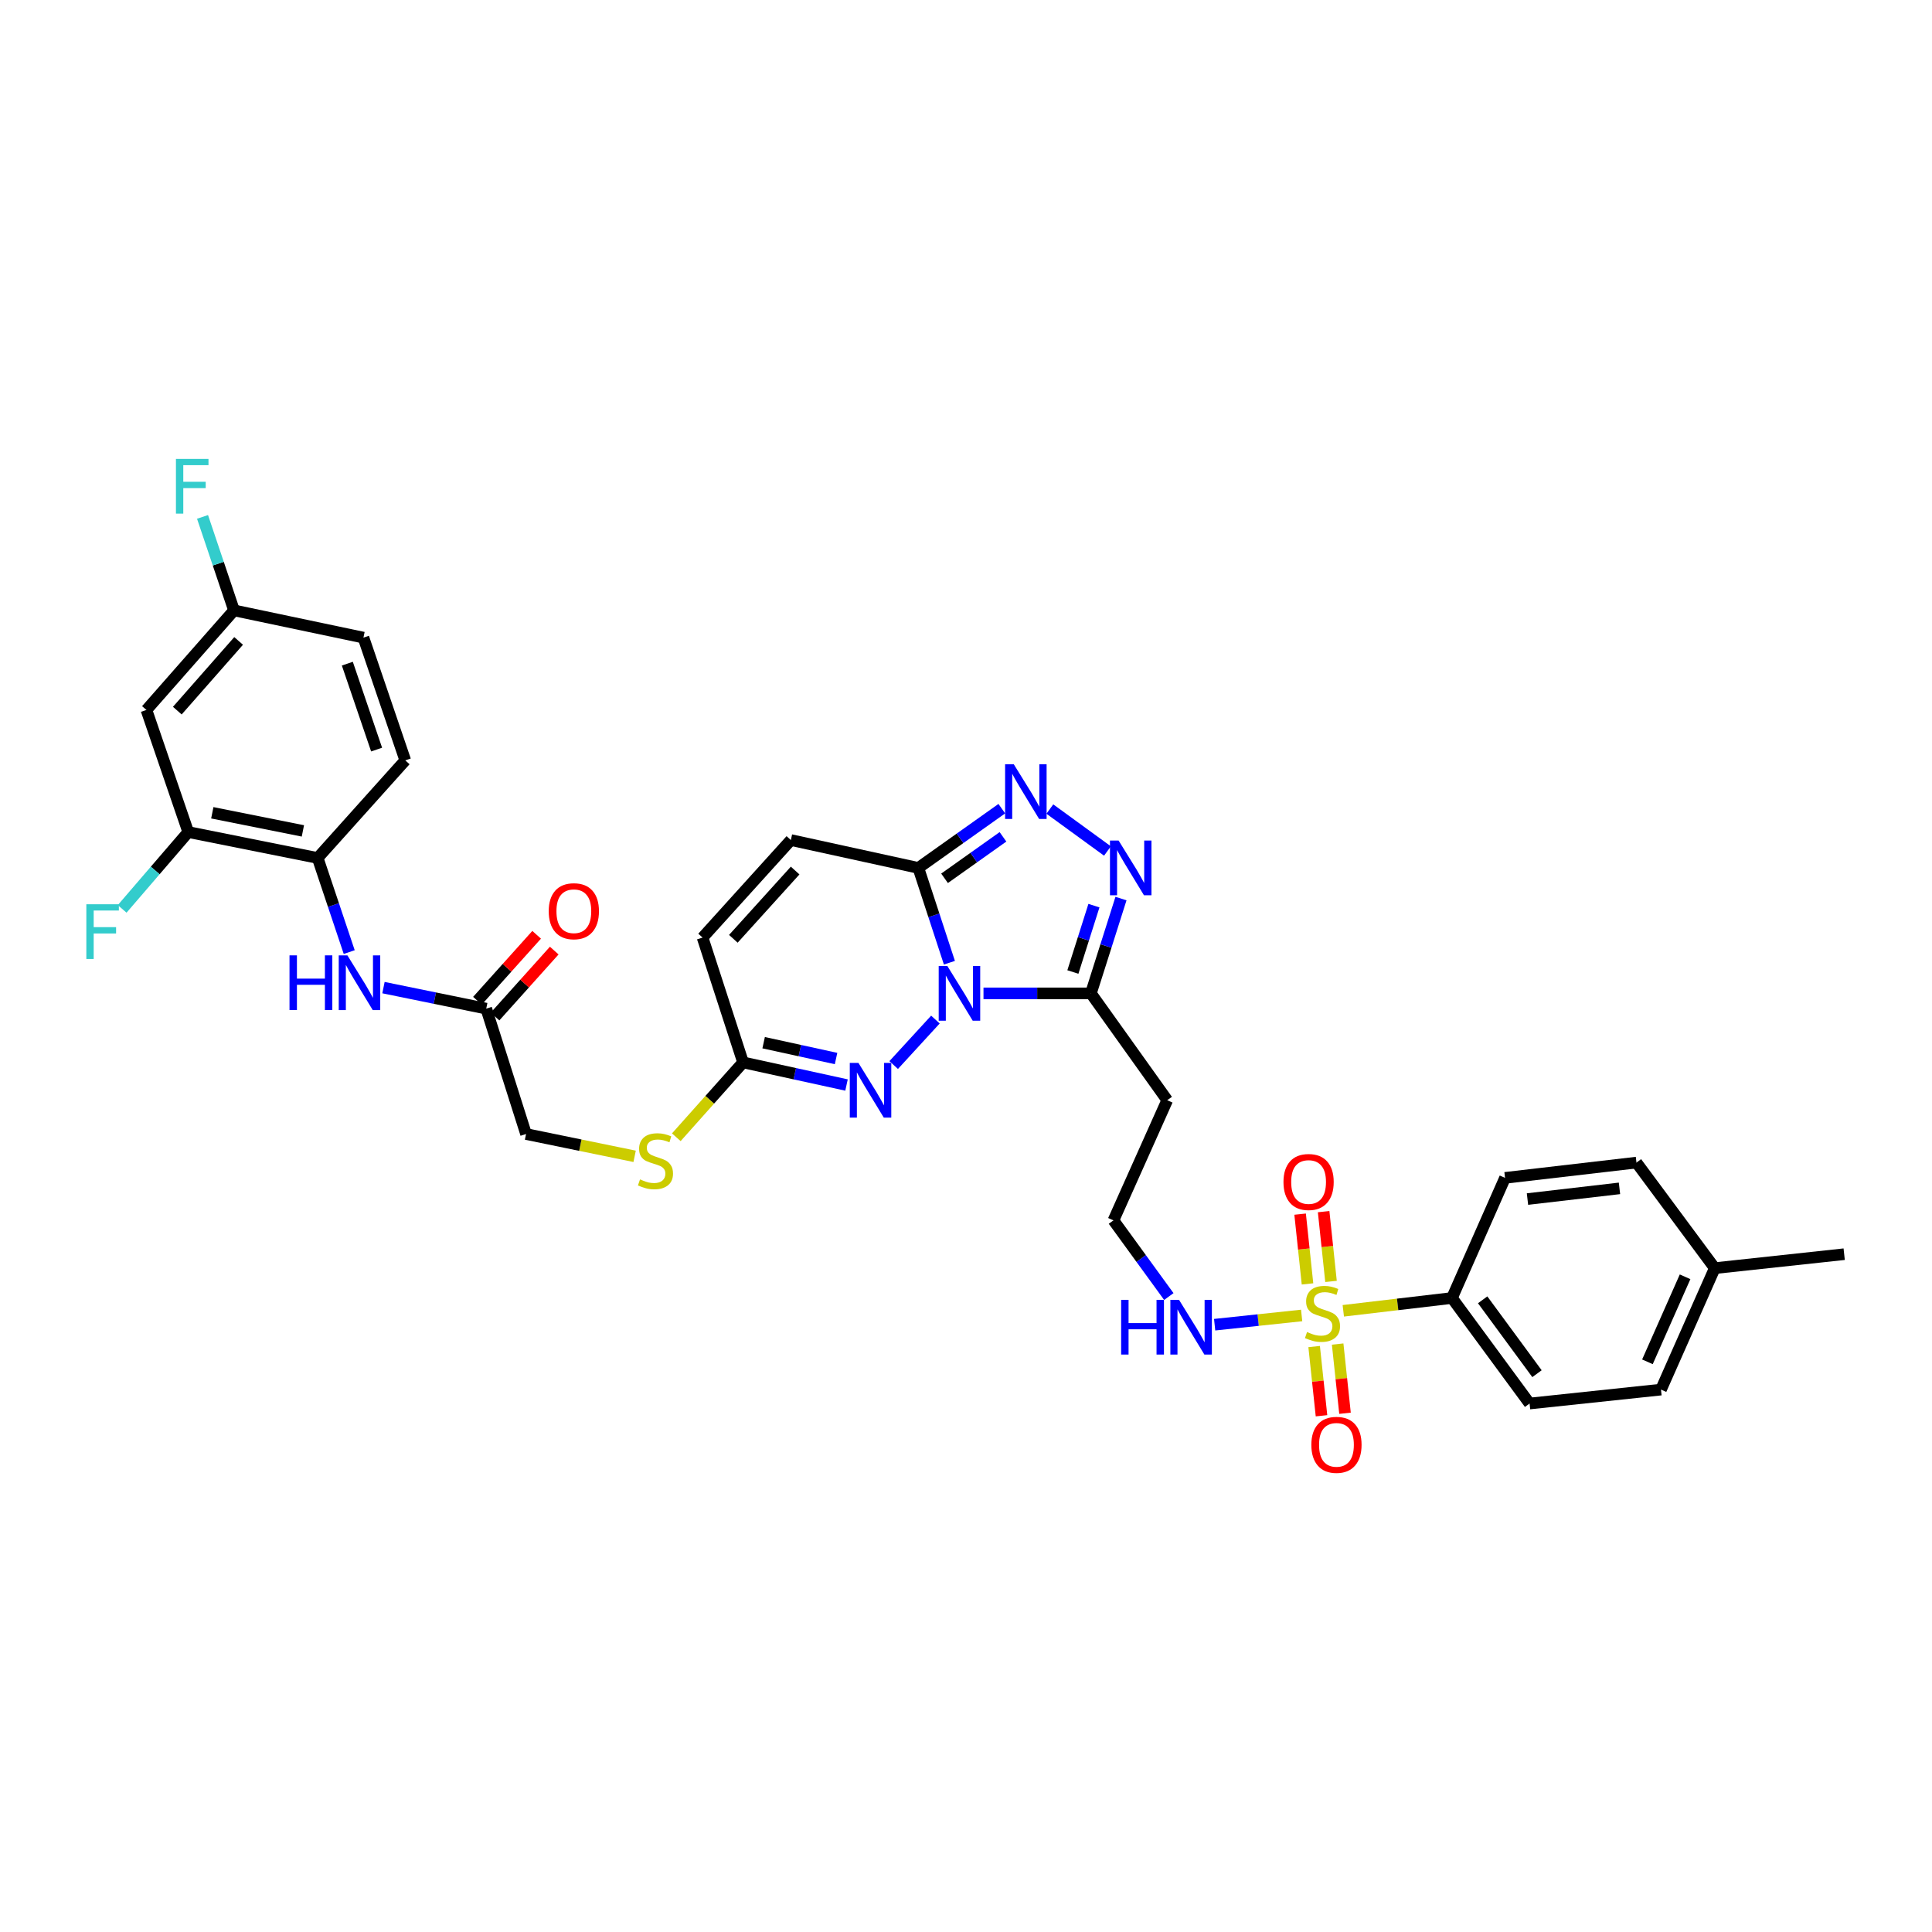 <?xml version='1.0' encoding='iso-8859-1'?>
<svg version='1.1' baseProfile='full'
              xmlns='http://www.w3.org/2000/svg'
                      xmlns:rdkit='http://www.rdkit.org/xml'
                      xmlns:xlink='http://www.w3.org/1999/xlink'
                  xml:space='preserve'
width='1000px' height='1000px' viewBox='0 0 1000 1000'>
<!-- END OF HEADER -->
<rect style='opacity:1.0;fill:#FFFFFF;stroke:none' width='1000' height='1000' x='0' y='0'> </rect>
<path class='bond-1' d='M 491.413,498.299 L 483.374,473.766' style='fill:none;fill-rule:evenodd;stroke:#0000FF;stroke-width:6px;stroke-linecap:butt;stroke-linejoin:miter;stroke-opacity:1' />
<path class='bond-1' d='M 483.374,473.766 L 475.334,449.233' style='fill:none;fill-rule:evenodd;stroke:#000000;stroke-width:6px;stroke-linecap:butt;stroke-linejoin:miter;stroke-opacity:1' />
<path class='bond-2' d='M 509.054,514.168 L 536.851,514.168' style='fill:none;fill-rule:evenodd;stroke:#0000FF;stroke-width:6px;stroke-linecap:butt;stroke-linejoin:miter;stroke-opacity:1' />
<path class='bond-2' d='M 536.851,514.168 L 564.648,514.168' style='fill:none;fill-rule:evenodd;stroke:#000000;stroke-width:6px;stroke-linecap:butt;stroke-linejoin:miter;stroke-opacity:1' />
<path class='bond-3' d='M 484.172,527.725 L 462.568,551.265' style='fill:none;fill-rule:evenodd;stroke:#0000FF;stroke-width:6px;stroke-linecap:butt;stroke-linejoin:miter;stroke-opacity:1' />
<path class='bond-0' d='M 673.733,680.882 L 651.216,683.272' style='fill:none;fill-rule:evenodd;stroke:#CCCC00;stroke-width:6px;stroke-linecap:butt;stroke-linejoin:miter;stroke-opacity:1' />
<path class='bond-0' d='M 651.216,683.272 L 628.7,685.663' style='fill:none;fill-rule:evenodd;stroke:#0000FF;stroke-width:6px;stroke-linecap:butt;stroke-linejoin:miter;stroke-opacity:1' />
<path class='bond-9' d='M 695.289,678.468 L 723.413,675.155' style='fill:none;fill-rule:evenodd;stroke:#CCCC00;stroke-width:6px;stroke-linecap:butt;stroke-linejoin:miter;stroke-opacity:1' />
<path class='bond-9' d='M 723.413,675.155 L 751.537,671.843' style='fill:none;fill-rule:evenodd;stroke:#000000;stroke-width:6px;stroke-linecap:butt;stroke-linejoin:miter;stroke-opacity:1' />
<path class='bond-14' d='M 688.932,663.262 L 687.02,645.202' style='fill:none;fill-rule:evenodd;stroke:#CCCC00;stroke-width:6px;stroke-linecap:butt;stroke-linejoin:miter;stroke-opacity:1' />
<path class='bond-14' d='M 687.02,645.202 L 685.109,627.143' style='fill:none;fill-rule:evenodd;stroke:#FF0000;stroke-width:6px;stroke-linecap:butt;stroke-linejoin:miter;stroke-opacity:1' />
<path class='bond-14' d='M 676.762,664.55 L 674.85,646.491' style='fill:none;fill-rule:evenodd;stroke:#CCCC00;stroke-width:6px;stroke-linecap:butt;stroke-linejoin:miter;stroke-opacity:1' />
<path class='bond-14' d='M 674.85,646.491 L 672.939,628.431' style='fill:none;fill-rule:evenodd;stroke:#FF0000;stroke-width:6px;stroke-linecap:butt;stroke-linejoin:miter;stroke-opacity:1' />
<path class='bond-15' d='M 680.2,696.973 L 682.103,714.885' style='fill:none;fill-rule:evenodd;stroke:#CCCC00;stroke-width:6px;stroke-linecap:butt;stroke-linejoin:miter;stroke-opacity:1' />
<path class='bond-15' d='M 682.103,714.885 L 684.006,732.797' style='fill:none;fill-rule:evenodd;stroke:#FF0000;stroke-width:6px;stroke-linecap:butt;stroke-linejoin:miter;stroke-opacity:1' />
<path class='bond-15' d='M 692.369,695.68 L 694.272,713.592' style='fill:none;fill-rule:evenodd;stroke:#CCCC00;stroke-width:6px;stroke-linecap:butt;stroke-linejoin:miter;stroke-opacity:1' />
<path class='bond-15' d='M 694.272,713.592 L 696.175,731.504' style='fill:none;fill-rule:evenodd;stroke:#FF0000;stroke-width:6px;stroke-linecap:butt;stroke-linejoin:miter;stroke-opacity:1' />
<path class='bond-4' d='M 475.334,449.233 L 496.934,433.898' style='fill:none;fill-rule:evenodd;stroke:#000000;stroke-width:6px;stroke-linecap:butt;stroke-linejoin:miter;stroke-opacity:1' />
<path class='bond-4' d='M 496.934,433.898 L 518.535,418.563' style='fill:none;fill-rule:evenodd;stroke:#0000FF;stroke-width:6px;stroke-linecap:butt;stroke-linejoin:miter;stroke-opacity:1' />
<path class='bond-4' d='M 488.898,454.611 L 504.019,443.877' style='fill:none;fill-rule:evenodd;stroke:#000000;stroke-width:6px;stroke-linecap:butt;stroke-linejoin:miter;stroke-opacity:1' />
<path class='bond-4' d='M 504.019,443.877 L 519.139,433.142' style='fill:none;fill-rule:evenodd;stroke:#0000FF;stroke-width:6px;stroke-linecap:butt;stroke-linejoin:miter;stroke-opacity:1' />
<path class='bond-7' d='M 475.334,449.233 L 409.346,434.807' style='fill:none;fill-rule:evenodd;stroke:#000000;stroke-width:6px;stroke-linecap:butt;stroke-linejoin:miter;stroke-opacity:1' />
<path class='bond-5' d='M 564.648,514.168 L 572.434,489.632' style='fill:none;fill-rule:evenodd;stroke:#000000;stroke-width:6px;stroke-linecap:butt;stroke-linejoin:miter;stroke-opacity:1' />
<path class='bond-5' d='M 572.434,489.632 L 580.221,465.097' style='fill:none;fill-rule:evenodd;stroke:#0000FF;stroke-width:6px;stroke-linecap:butt;stroke-linejoin:miter;stroke-opacity:1' />
<path class='bond-5' d='M 555.32,503.105 L 560.77,485.93' style='fill:none;fill-rule:evenodd;stroke:#000000;stroke-width:6px;stroke-linecap:butt;stroke-linejoin:miter;stroke-opacity:1' />
<path class='bond-5' d='M 560.77,485.93 L 566.22,468.756' style='fill:none;fill-rule:evenodd;stroke:#0000FF;stroke-width:6px;stroke-linecap:butt;stroke-linejoin:miter;stroke-opacity:1' />
<path class='bond-17' d='M 564.648,514.168 L 604.155,569.461' style='fill:none;fill-rule:evenodd;stroke:#000000;stroke-width:6px;stroke-linecap:butt;stroke-linejoin:miter;stroke-opacity:1' />
<path class='bond-6' d='M 438.158,561.604 L 411.385,555.749' style='fill:none;fill-rule:evenodd;stroke:#0000FF;stroke-width:6px;stroke-linecap:butt;stroke-linejoin:miter;stroke-opacity:1' />
<path class='bond-6' d='M 411.385,555.749 L 384.612,549.895' style='fill:none;fill-rule:evenodd;stroke:#000000;stroke-width:6px;stroke-linecap:butt;stroke-linejoin:miter;stroke-opacity:1' />
<path class='bond-6' d='M 432.741,547.892 L 413.999,543.794' style='fill:none;fill-rule:evenodd;stroke:#0000FF;stroke-width:6px;stroke-linecap:butt;stroke-linejoin:miter;stroke-opacity:1' />
<path class='bond-6' d='M 413.999,543.794 L 395.258,539.696' style='fill:none;fill-rule:evenodd;stroke:#000000;stroke-width:6px;stroke-linecap:butt;stroke-linejoin:miter;stroke-opacity:1' />
<path class='bond-34' d='M 543.399,418.766 L 573.221,440.474' style='fill:none;fill-rule:evenodd;stroke:#0000FF;stroke-width:6px;stroke-linecap:butt;stroke-linejoin:miter;stroke-opacity:1' />
<path class='bond-12' d='M 384.612,549.895 L 363.652,485.287' style='fill:none;fill-rule:evenodd;stroke:#000000;stroke-width:6px;stroke-linecap:butt;stroke-linejoin:miter;stroke-opacity:1' />
<path class='bond-19' d='M 384.612,549.895 L 367.333,569.267' style='fill:none;fill-rule:evenodd;stroke:#000000;stroke-width:6px;stroke-linecap:butt;stroke-linejoin:miter;stroke-opacity:1' />
<path class='bond-19' d='M 367.333,569.267 L 350.055,588.639' style='fill:none;fill-rule:evenodd;stroke:#CCCC00;stroke-width:6px;stroke-linecap:butt;stroke-linejoin:miter;stroke-opacity:1' />
<path class='bond-35' d='M 409.346,434.807 L 363.652,485.287' style='fill:none;fill-rule:evenodd;stroke:#000000;stroke-width:6px;stroke-linecap:butt;stroke-linejoin:miter;stroke-opacity:1' />
<path class='bond-35' d='M 411.564,450.591 L 379.579,485.927' style='fill:none;fill-rule:evenodd;stroke:#000000;stroke-width:6px;stroke-linecap:butt;stroke-linejoin:miter;stroke-opacity:1' />
<path class='bond-8' d='M 198.484,511.192 L 225.081,516.63' style='fill:none;fill-rule:evenodd;stroke:#0000FF;stroke-width:6px;stroke-linecap:butt;stroke-linejoin:miter;stroke-opacity:1' />
<path class='bond-8' d='M 225.081,516.63 L 251.678,522.068' style='fill:none;fill-rule:evenodd;stroke:#000000;stroke-width:6px;stroke-linecap:butt;stroke-linejoin:miter;stroke-opacity:1' />
<path class='bond-10' d='M 180.753,492.791 L 172.588,468.436' style='fill:none;fill-rule:evenodd;stroke:#0000FF;stroke-width:6px;stroke-linecap:butt;stroke-linejoin:miter;stroke-opacity:1' />
<path class='bond-10' d='M 172.588,468.436 L 164.423,444.08' style='fill:none;fill-rule:evenodd;stroke:#000000;stroke-width:6px;stroke-linecap:butt;stroke-linejoin:miter;stroke-opacity:1' />
<path class='bond-22' d='M 751.537,671.843 L 791.71,726.463' style='fill:none;fill-rule:evenodd;stroke:#000000;stroke-width:6px;stroke-linecap:butt;stroke-linejoin:miter;stroke-opacity:1' />
<path class='bond-22' d='M 767.421,672.785 L 795.543,711.019' style='fill:none;fill-rule:evenodd;stroke:#000000;stroke-width:6px;stroke-linecap:butt;stroke-linejoin:miter;stroke-opacity:1' />
<path class='bond-23' d='M 751.537,671.843 L 779.004,609.662' style='fill:none;fill-rule:evenodd;stroke:#000000;stroke-width:6px;stroke-linecap:butt;stroke-linejoin:miter;stroke-opacity:1' />
<path class='bond-11' d='M 164.423,444.08 L 97.436,430.68' style='fill:none;fill-rule:evenodd;stroke:#000000;stroke-width:6px;stroke-linecap:butt;stroke-linejoin:miter;stroke-opacity:1' />
<path class='bond-11' d='M 156.776,430.07 L 109.885,420.69' style='fill:none;fill-rule:evenodd;stroke:#000000;stroke-width:6px;stroke-linecap:butt;stroke-linejoin:miter;stroke-opacity:1' />
<path class='bond-21' d='M 164.423,444.08 L 209.764,393.566' style='fill:none;fill-rule:evenodd;stroke:#000000;stroke-width:6px;stroke-linecap:butt;stroke-linejoin:miter;stroke-opacity:1' />
<path class='bond-16' d='M 97.436,430.68 L 75.789,367.473' style='fill:none;fill-rule:evenodd;stroke:#000000;stroke-width:6px;stroke-linecap:butt;stroke-linejoin:miter;stroke-opacity:1' />
<path class='bond-27' d='M 97.436,430.68 L 80.332,450.562' style='fill:none;fill-rule:evenodd;stroke:#000000;stroke-width:6px;stroke-linecap:butt;stroke-linejoin:miter;stroke-opacity:1' />
<path class='bond-27' d='M 80.332,450.562 L 63.228,470.444' style='fill:none;fill-rule:evenodd;stroke:#33CCCC;stroke-width:6px;stroke-linecap:butt;stroke-linejoin:miter;stroke-opacity:1' />
<path class='bond-13' d='M 251.678,522.068 L 272.284,586.968' style='fill:none;fill-rule:evenodd;stroke:#000000;stroke-width:6px;stroke-linecap:butt;stroke-linejoin:miter;stroke-opacity:1' />
<path class='bond-20' d='M 256.231,526.155 L 271.553,509.087' style='fill:none;fill-rule:evenodd;stroke:#000000;stroke-width:6px;stroke-linecap:butt;stroke-linejoin:miter;stroke-opacity:1' />
<path class='bond-20' d='M 271.553,509.087 L 286.874,492.02' style='fill:none;fill-rule:evenodd;stroke:#FF0000;stroke-width:6px;stroke-linecap:butt;stroke-linejoin:miter;stroke-opacity:1' />
<path class='bond-20' d='M 247.124,517.98 L 262.446,500.912' style='fill:none;fill-rule:evenodd;stroke:#000000;stroke-width:6px;stroke-linecap:butt;stroke-linejoin:miter;stroke-opacity:1' />
<path class='bond-20' d='M 262.446,500.912 L 277.768,483.845' style='fill:none;fill-rule:evenodd;stroke:#FF0000;stroke-width:6px;stroke-linecap:butt;stroke-linejoin:miter;stroke-opacity:1' />
<path class='bond-37' d='M 75.789,367.473 L 121.123,315.932' style='fill:none;fill-rule:evenodd;stroke:#000000;stroke-width:6px;stroke-linecap:butt;stroke-linejoin:miter;stroke-opacity:1' />
<path class='bond-37' d='M 91.778,367.824 L 123.511,331.745' style='fill:none;fill-rule:evenodd;stroke:#000000;stroke-width:6px;stroke-linecap:butt;stroke-linejoin:miter;stroke-opacity:1' />
<path class='bond-26' d='M 604.155,569.461 L 576.321,631.662' style='fill:none;fill-rule:evenodd;stroke:#000000;stroke-width:6px;stroke-linecap:butt;stroke-linejoin:miter;stroke-opacity:1' />
<path class='bond-18' d='M 604.984,671.087 L 590.653,651.375' style='fill:none;fill-rule:evenodd;stroke:#0000FF;stroke-width:6px;stroke-linecap:butt;stroke-linejoin:miter;stroke-opacity:1' />
<path class='bond-18' d='M 590.653,651.375 L 576.321,631.662' style='fill:none;fill-rule:evenodd;stroke:#000000;stroke-width:6px;stroke-linecap:butt;stroke-linejoin:miter;stroke-opacity:1' />
<path class='bond-25' d='M 328.482,598.512 L 300.383,592.74' style='fill:none;fill-rule:evenodd;stroke:#CCCC00;stroke-width:6px;stroke-linecap:butt;stroke-linejoin:miter;stroke-opacity:1' />
<path class='bond-25' d='M 300.383,592.74 L 272.284,586.968' style='fill:none;fill-rule:evenodd;stroke:#000000;stroke-width:6px;stroke-linecap:butt;stroke-linejoin:miter;stroke-opacity:1' />
<path class='bond-28' d='M 209.764,393.566 L 188.117,330.032' style='fill:none;fill-rule:evenodd;stroke:#000000;stroke-width:6px;stroke-linecap:butt;stroke-linejoin:miter;stroke-opacity:1' />
<path class='bond-28' d='M 194.933,387.983 L 179.78,343.509' style='fill:none;fill-rule:evenodd;stroke:#000000;stroke-width:6px;stroke-linecap:butt;stroke-linejoin:miter;stroke-opacity:1' />
<path class='bond-30' d='M 791.71,726.463 L 859.724,719.257' style='fill:none;fill-rule:evenodd;stroke:#000000;stroke-width:6px;stroke-linecap:butt;stroke-linejoin:miter;stroke-opacity:1' />
<path class='bond-29' d='M 779.004,609.662 L 847.031,601.755' style='fill:none;fill-rule:evenodd;stroke:#000000;stroke-width:6px;stroke-linecap:butt;stroke-linejoin:miter;stroke-opacity:1' />
<path class='bond-29' d='M 790.621,620.632 L 838.24,615.097' style='fill:none;fill-rule:evenodd;stroke:#000000;stroke-width:6px;stroke-linecap:butt;stroke-linejoin:miter;stroke-opacity:1' />
<path class='bond-24' d='M 121.123,315.932 L 188.117,330.032' style='fill:none;fill-rule:evenodd;stroke:#000000;stroke-width:6px;stroke-linecap:butt;stroke-linejoin:miter;stroke-opacity:1' />
<path class='bond-31' d='M 121.123,315.932 L 112.975,291.739' style='fill:none;fill-rule:evenodd;stroke:#000000;stroke-width:6px;stroke-linecap:butt;stroke-linejoin:miter;stroke-opacity:1' />
<path class='bond-31' d='M 112.975,291.739 L 104.828,267.546' style='fill:none;fill-rule:evenodd;stroke:#33CCCC;stroke-width:6px;stroke-linecap:butt;stroke-linejoin:miter;stroke-opacity:1' />
<path class='bond-32' d='M 847.031,601.755 L 887.558,656.396' style='fill:none;fill-rule:evenodd;stroke:#000000;stroke-width:6px;stroke-linecap:butt;stroke-linejoin:miter;stroke-opacity:1' />
<path class='bond-36' d='M 859.724,719.257 L 887.558,656.396' style='fill:none;fill-rule:evenodd;stroke:#000000;stroke-width:6px;stroke-linecap:butt;stroke-linejoin:miter;stroke-opacity:1' />
<path class='bond-36' d='M 852.71,704.873 L 872.193,660.87' style='fill:none;fill-rule:evenodd;stroke:#000000;stroke-width:6px;stroke-linecap:butt;stroke-linejoin:miter;stroke-opacity:1' />
<path class='bond-33' d='M 887.558,656.396 L 954.545,649.169' style='fill:none;fill-rule:evenodd;stroke:#000000;stroke-width:6px;stroke-linecap:butt;stroke-linejoin:miter;stroke-opacity:1' />
<path  class='atom-0' d='M 490.354 500.008
L 499.634 515.008
Q 500.554 516.488, 502.034 519.168
Q 503.514 521.848, 503.594 522.008
L 503.594 500.008
L 507.354 500.008
L 507.354 528.328
L 503.474 528.328
L 493.514 511.928
Q 492.354 510.008, 491.114 507.808
Q 489.914 505.608, 489.554 504.928
L 489.554 528.328
L 485.874 528.328
L 485.874 500.008
L 490.354 500.008
' fill='#0000FF'/>
<path  class='atom-1' d='M 676.522 689.456
Q 676.842 689.576, 678.162 690.136
Q 679.482 690.696, 680.922 691.056
Q 682.402 691.376, 683.842 691.376
Q 686.522 691.376, 688.082 690.096
Q 689.642 688.776, 689.642 686.496
Q 689.642 684.936, 688.842 683.976
Q 688.082 683.016, 686.882 682.496
Q 685.682 681.976, 683.682 681.376
Q 681.162 680.616, 679.642 679.896
Q 678.162 679.176, 677.082 677.656
Q 676.042 676.136, 676.042 673.576
Q 676.042 670.016, 678.442 667.816
Q 680.882 665.616, 685.682 665.616
Q 688.962 665.616, 692.682 667.176
L 691.762 670.256
Q 688.362 668.856, 685.802 668.856
Q 683.042 668.856, 681.522 670.016
Q 680.002 671.136, 680.042 673.096
Q 680.042 674.616, 680.802 675.536
Q 681.602 676.456, 682.722 676.976
Q 683.882 677.496, 685.802 678.096
Q 688.362 678.896, 689.882 679.696
Q 691.402 680.496, 692.482 682.136
Q 693.602 683.736, 693.602 686.496
Q 693.602 690.416, 690.962 692.536
Q 688.362 694.616, 684.002 694.616
Q 681.482 694.616, 679.562 694.056
Q 677.682 693.536, 675.442 692.616
L 676.522 689.456
' fill='#CCCC00'/>
<path  class='atom-4' d='M 444.327 550.162
L 453.607 565.162
Q 454.527 566.642, 456.007 569.322
Q 457.487 572.002, 457.567 572.162
L 457.567 550.162
L 461.327 550.162
L 461.327 578.482
L 457.447 578.482
L 447.487 562.082
Q 446.327 560.162, 445.087 557.962
Q 443.887 555.762, 443.527 555.082
L 443.527 578.482
L 439.847 578.482
L 439.847 550.162
L 444.327 550.162
' fill='#0000FF'/>
<path  class='atom-5' d='M 524.721 395.566
L 534.001 410.566
Q 534.921 412.046, 536.401 414.726
Q 537.881 417.406, 537.961 417.566
L 537.961 395.566
L 541.721 395.566
L 541.721 423.886
L 537.841 423.886
L 527.881 407.486
Q 526.721 405.566, 525.481 403.366
Q 524.281 401.166, 523.921 400.486
L 523.921 423.886
L 520.241 423.886
L 520.241 395.566
L 524.721 395.566
' fill='#0000FF'/>
<path  class='atom-6' d='M 578.995 435.073
L 588.275 450.073
Q 589.195 451.553, 590.675 454.233
Q 592.155 456.913, 592.235 457.073
L 592.235 435.073
L 595.995 435.073
L 595.995 463.393
L 592.115 463.393
L 582.155 446.993
Q 580.995 445.073, 579.755 442.873
Q 578.555 440.673, 578.195 439.993
L 578.195 463.393
L 574.515 463.393
L 574.515 435.073
L 578.995 435.073
' fill='#0000FF'/>
<path  class='atom-9' d='M 149.85 494.494
L 153.69 494.494
L 153.69 506.534
L 168.17 506.534
L 168.17 494.494
L 172.01 494.494
L 172.01 522.814
L 168.17 522.814
L 168.17 509.734
L 153.69 509.734
L 153.69 522.814
L 149.85 522.814
L 149.85 494.494
' fill='#0000FF'/>
<path  class='atom-9' d='M 179.81 494.494
L 189.09 509.494
Q 190.01 510.974, 191.49 513.654
Q 192.97 516.334, 193.05 516.494
L 193.05 494.494
L 196.81 494.494
L 196.81 522.814
L 192.93 522.814
L 182.97 506.414
Q 181.81 504.494, 180.57 502.294
Q 179.37 500.094, 179.01 499.414
L 179.01 522.814
L 175.33 522.814
L 175.33 494.494
L 179.81 494.494
' fill='#0000FF'/>
<path  class='atom-15' d='M 664.323 611.795
Q 664.323 604.995, 667.683 601.195
Q 671.043 597.395, 677.323 597.395
Q 683.603 597.395, 686.963 601.195
Q 690.323 604.995, 690.323 611.795
Q 690.323 618.675, 686.923 622.595
Q 683.523 626.475, 677.323 626.475
Q 671.083 626.475, 667.683 622.595
Q 664.323 618.715, 664.323 611.795
M 677.323 623.275
Q 681.643 623.275, 683.963 620.395
Q 686.323 617.475, 686.323 611.795
Q 686.323 606.235, 683.963 603.435
Q 681.643 600.595, 677.323 600.595
Q 673.003 600.595, 670.643 603.395
Q 668.323 606.195, 668.323 611.795
Q 668.323 617.515, 670.643 620.395
Q 673.003 623.275, 677.323 623.275
' fill='#FF0000'/>
<path  class='atom-16' d='M 678.749 747.844
Q 678.749 741.044, 682.109 737.244
Q 685.469 733.444, 691.749 733.444
Q 698.029 733.444, 701.389 737.244
Q 704.749 741.044, 704.749 747.844
Q 704.749 754.724, 701.349 758.644
Q 697.949 762.524, 691.749 762.524
Q 685.509 762.524, 682.109 758.644
Q 678.749 754.764, 678.749 747.844
M 691.749 759.324
Q 696.069 759.324, 698.389 756.444
Q 700.749 753.524, 700.749 747.844
Q 700.749 742.284, 698.389 739.484
Q 696.069 736.644, 691.749 736.644
Q 687.429 736.644, 685.069 739.444
Q 682.749 742.244, 682.749 747.844
Q 682.749 753.564, 685.069 756.444
Q 687.429 759.324, 691.749 759.324
' fill='#FF0000'/>
<path  class='atom-19' d='M 580.302 672.796
L 584.142 672.796
L 584.142 684.836
L 598.622 684.836
L 598.622 672.796
L 602.462 672.796
L 602.462 701.116
L 598.622 701.116
L 598.622 688.036
L 584.142 688.036
L 584.142 701.116
L 580.302 701.116
L 580.302 672.796
' fill='#0000FF'/>
<path  class='atom-19' d='M 610.262 672.796
L 619.542 687.796
Q 620.462 689.276, 621.942 691.956
Q 623.422 694.636, 623.502 694.796
L 623.502 672.796
L 627.262 672.796
L 627.262 701.116
L 623.382 701.116
L 613.422 684.716
Q 612.262 682.796, 611.022 680.596
Q 609.822 678.396, 609.462 677.716
L 609.462 701.116
L 605.782 701.116
L 605.782 672.796
L 610.262 672.796
' fill='#0000FF'/>
<path  class='atom-20' d='M 331.272 610.448
Q 331.592 610.568, 332.912 611.128
Q 334.232 611.688, 335.672 612.048
Q 337.152 612.368, 338.592 612.368
Q 341.272 612.368, 342.832 611.088
Q 344.392 609.768, 344.392 607.488
Q 344.392 605.928, 343.592 604.968
Q 342.832 604.008, 341.632 603.488
Q 340.432 602.968, 338.432 602.368
Q 335.912 601.608, 334.392 600.888
Q 332.912 600.168, 331.832 598.648
Q 330.792 597.128, 330.792 594.568
Q 330.792 591.008, 333.192 588.808
Q 335.632 586.608, 340.432 586.608
Q 343.712 586.608, 347.432 588.168
L 346.512 591.248
Q 343.112 589.848, 340.552 589.848
Q 337.792 589.848, 336.272 591.008
Q 334.752 592.128, 334.792 594.088
Q 334.792 595.608, 335.552 596.528
Q 336.352 597.448, 337.472 597.968
Q 338.632 598.488, 340.552 599.088
Q 343.112 599.888, 344.632 600.688
Q 346.152 601.488, 347.232 603.128
Q 348.352 604.728, 348.352 607.488
Q 348.352 611.408, 345.712 613.528
Q 343.112 615.608, 338.752 615.608
Q 336.232 615.608, 334.312 615.048
Q 332.432 614.528, 330.192 613.608
L 331.272 610.448
' fill='#CCCC00'/>
<path  class='atom-21' d='M 284.018 471.64
Q 284.018 464.84, 287.378 461.04
Q 290.738 457.24, 297.018 457.24
Q 303.298 457.24, 306.658 461.04
Q 310.018 464.84, 310.018 471.64
Q 310.018 478.52, 306.618 482.44
Q 303.218 486.32, 297.018 486.32
Q 290.778 486.32, 287.378 482.44
Q 284.018 478.56, 284.018 471.64
M 297.018 483.12
Q 301.338 483.12, 303.658 480.24
Q 306.018 477.32, 306.018 471.64
Q 306.018 466.08, 303.658 463.28
Q 301.338 460.44, 297.018 460.44
Q 292.698 460.44, 290.338 463.24
Q 288.018 466.04, 288.018 471.64
Q 288.018 477.36, 290.338 480.24
Q 292.698 483.12, 297.018 483.12
' fill='#FF0000'/>
<path  class='atom-28' d='M 44.689 468.047
L 61.529 468.047
L 61.529 471.287
L 48.489 471.287
L 48.489 479.887
L 60.089 479.887
L 60.089 483.167
L 48.489 483.167
L 48.489 496.367
L 44.689 496.367
L 44.689 468.047
' fill='#33CCCC'/>
<path  class='atom-32' d='M 91.069 237.531
L 107.909 237.531
L 107.909 240.771
L 94.869 240.771
L 94.869 249.371
L 106.469 249.371
L 106.469 252.651
L 94.869 252.651
L 94.869 265.851
L 91.069 265.851
L 91.069 237.531
' fill='#33CCCC'/>
</svg>

